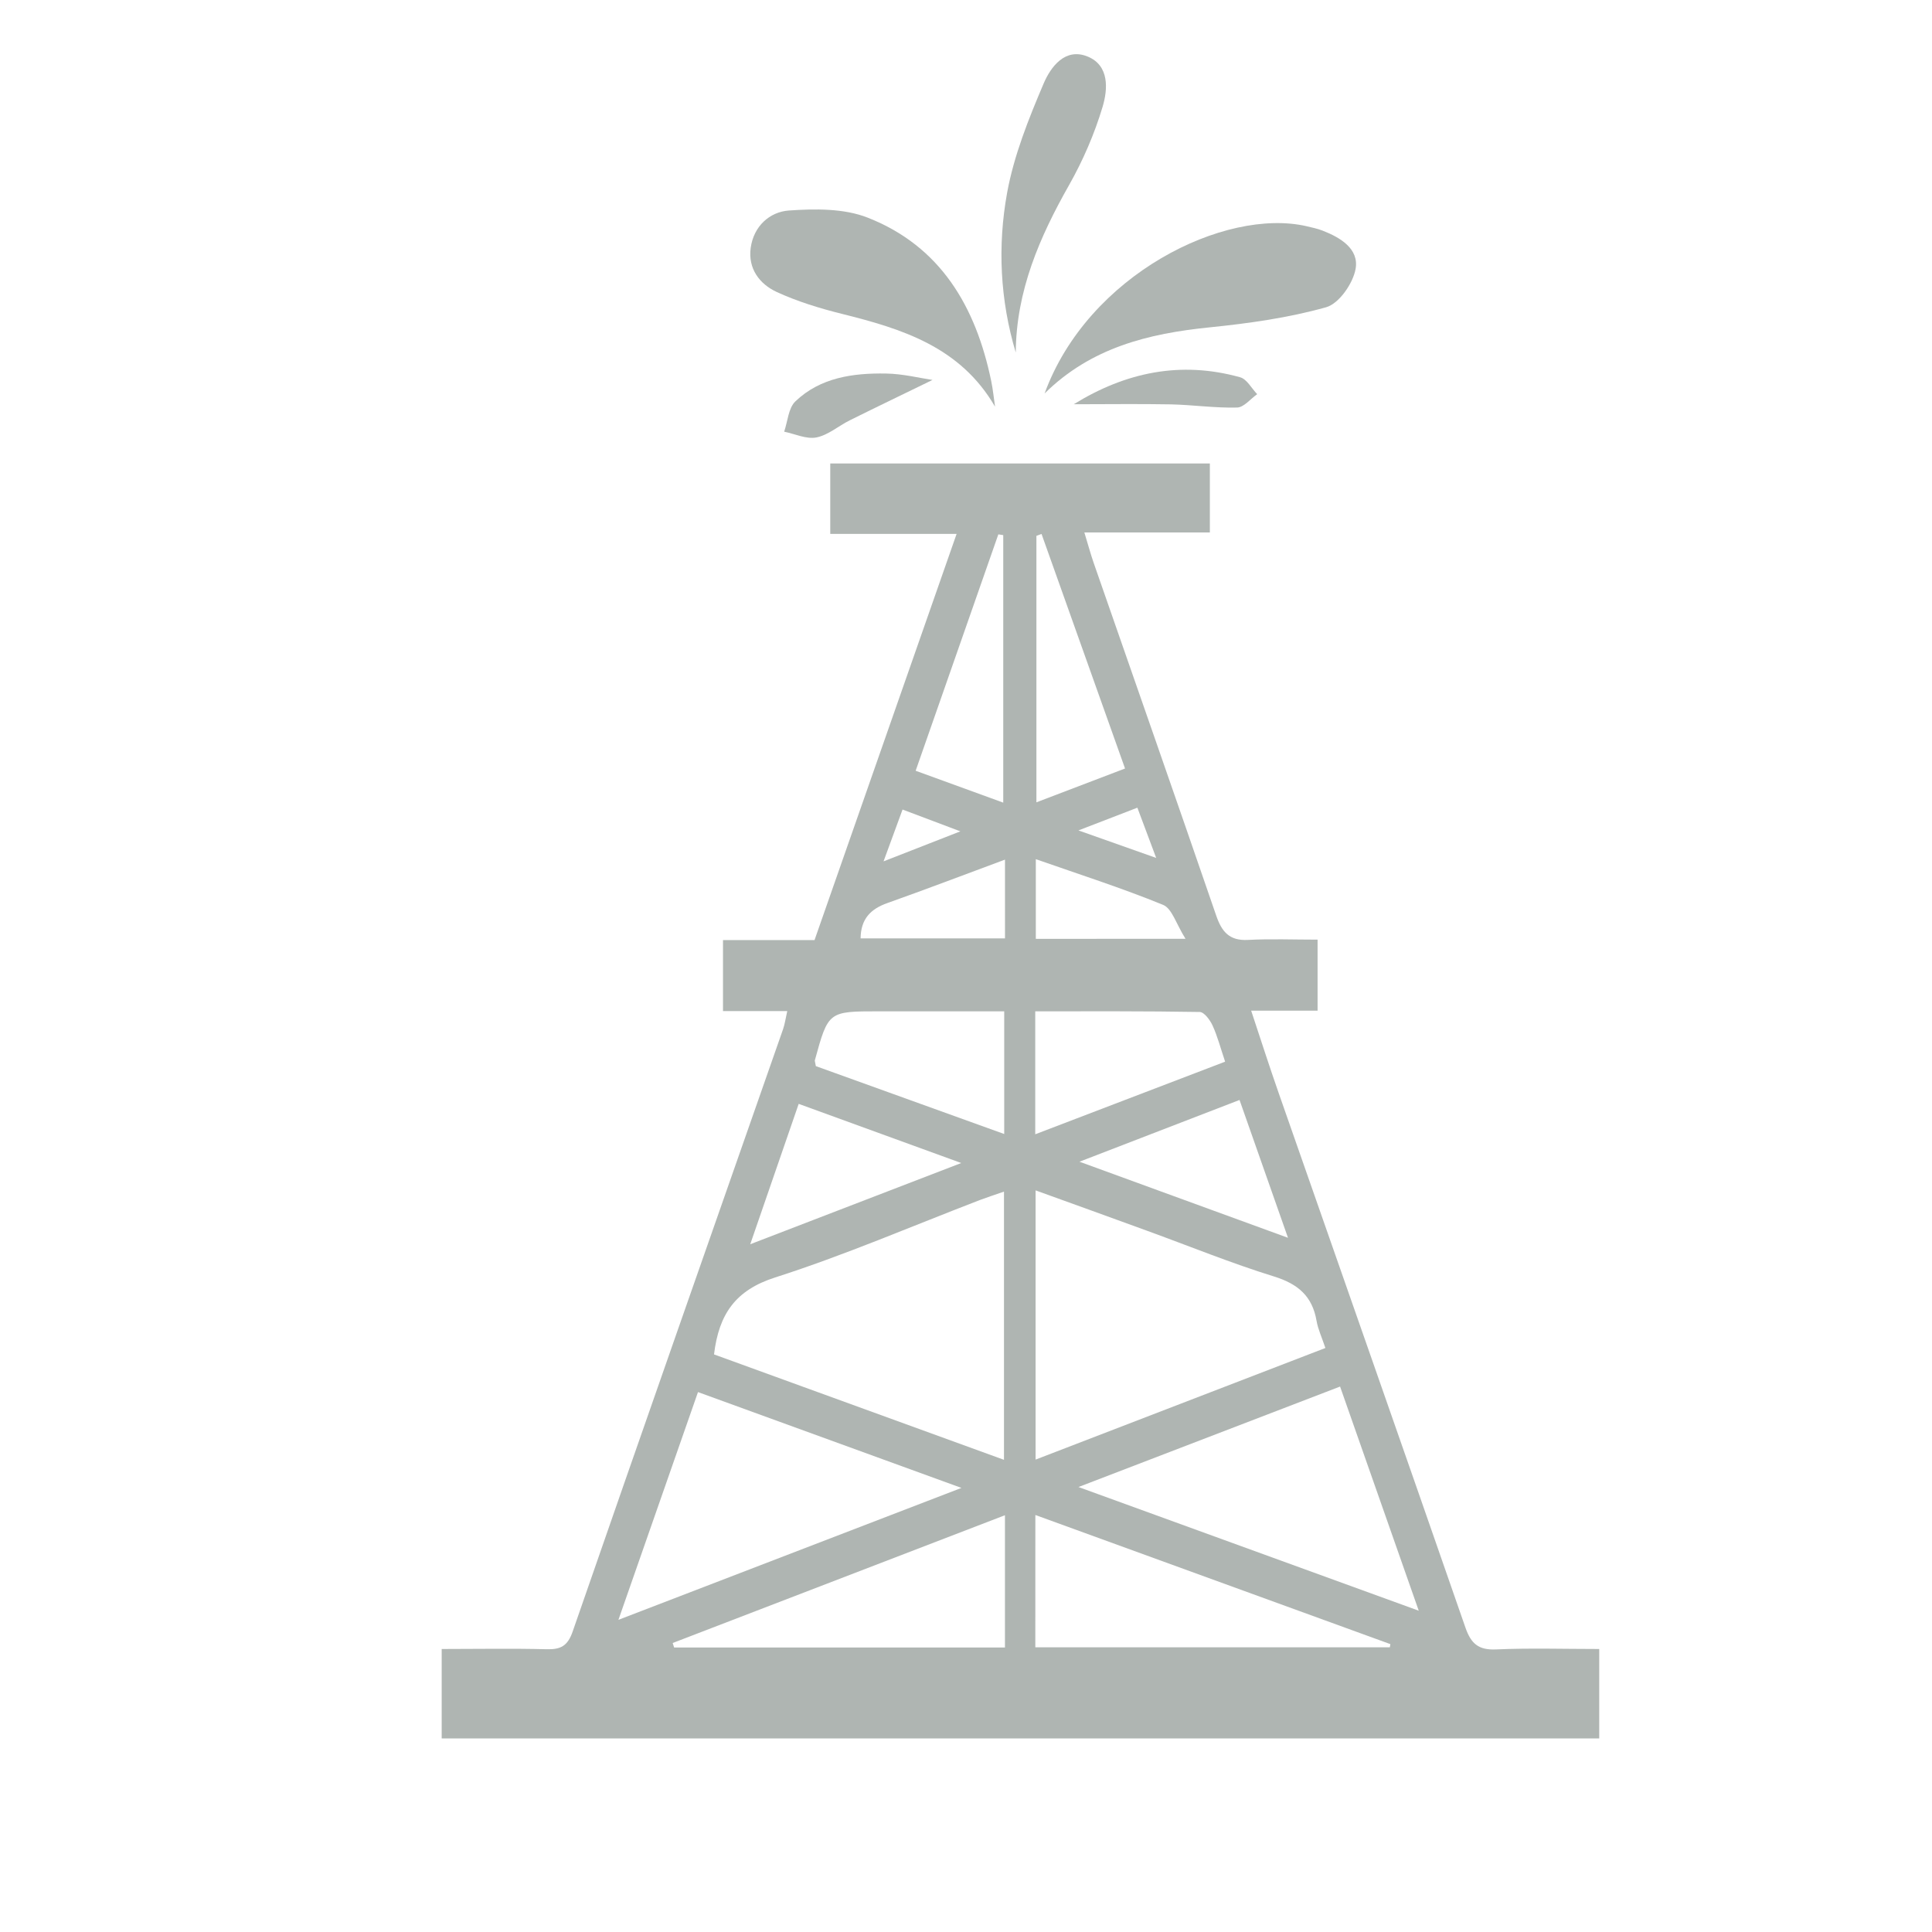 <?xml version="1.0" encoding="utf-8"?>
<!-- Generator: Adobe Illustrator 16.0.0, SVG Export Plug-In . SVG Version: 6.00 Build 0)  -->
<!DOCTYPE svg PUBLIC "-//W3C//DTD SVG 1.1//EN" "http://www.w3.org/Graphics/SVG/1.1/DTD/svg11.dtd">
<svg version="1.1" id="Layer_1" xmlns="http://www.w3.org/2000/svg" xmlns:xlink="http://www.w3.org/1999/xlink" x="0px" y="0px"
	 width="50px" height="50px" viewBox="0 0 50 50" enable-background="new 0 0 50 50" xml:space="preserve">
<g>
	<path fill-rule="evenodd" clip-rule="evenodd" fill="#AFB5B2" d="M41.388,42.676c0,0.804,0,1.537,0,2.314
		c-9.983,0-19.945,0-29.957,0c0-0.748,0-1.494,0-2.314c0.921,0,1.822-0.017,2.722,0.006c0.36,0.009,0.538-0.087,0.666-0.454
		c1.804-5.202,3.629-10.398,5.447-15.594c0.045-0.13,0.064-0.271,0.108-0.467c-0.576,0-1.104,0-1.663,0c0-0.637,0-1.218,0-1.838
		c0.826,0,1.581,0,2.369,0c1.221-3.492,2.434-6.958,3.677-10.512c-1.132,0-2.187,0-3.27,0c0-0.641,0-1.209,0-1.823
		c3.269,0,6.528,0,9.824,0c0,0.578,0,1.146,0,1.786c-1.043,0-2.103,0-3.248,0c0.097,0.318,0.16,0.551,0.238,0.778
		c1.06,3.046,2.127,6.089,3.175,9.139c0.144,0.417,0.34,0.653,0.818,0.628c0.591-0.031,1.185-0.007,1.805-0.007
		c0,0.629,0,1.197,0,1.838c-0.558,0-1.101,0-1.719,0c0.254,0.767,0.473,1.447,0.709,2.123c1.613,4.614,3.234,9.228,4.837,13.845
		c0.144,0.413,0.336,0.583,0.79,0.563C39.595,42.648,40.477,42.676,41.388,42.676z M18.479,35.052
		c2.51,0.911,5.002,1.818,7.504,2.728c0-2.352,0-4.621,0-6.941c-0.247,0.086-0.439,0.148-0.627,0.219
		c-1.763,0.678-3.502,1.428-5.297,2.003C19.039,33.388,18.605,34.002,18.479,35.052z M34.301,34.886
		c-0.093-0.278-0.191-0.485-0.229-0.704c-0.11-0.637-0.478-0.953-1.098-1.146c-1.115-0.345-2.2-0.789-3.299-1.188
		c-0.939-0.343-1.88-0.682-2.874-1.041c0,2.354,0,4.623,0,6.967C29.312,36.806,31.777,35.857,34.301,34.886z M18.064,36.027
		c-0.688,1.969-1.353,3.873-2.059,5.894c3-1.153,5.874-2.259,8.877-3.414C22.529,37.651,20.334,36.854,18.064,36.027z
		 M27.911,38.484c3,1.091,5.84,2.122,8.806,3.201c-0.706-2.011-1.365-3.89-2.036-5.801C32.422,36.752,30.244,37.587,27.911,38.484z
		 M26.794,42.632c3.098,0,6.136,0,9.175,0c0.004-0.026,0.008-0.054,0.014-0.082c-3.048-1.108-6.095-2.216-9.188-3.342
		C26.794,40.4,26.794,41.485,26.794,42.632z M26.008,39.214c-2.917,1.122-5.757,2.214-8.599,3.307
		c0.012,0.039,0.025,0.076,0.037,0.116c2.847,0,5.693,0,8.562,0C26.008,41.508,26.008,40.423,26.008,39.214z M21.114,27.591
		c1.611,0.581,3.228,1.163,4.875,1.757c0-1.092,0-2.108,0-3.175c-1.107,0-2.175,0-3.241,0c-1.312,0-1.312,0-1.66,1.269
		C21.084,27.458,21.095,27.481,21.114,27.591z M26.792,29.355c1.663-0.637,3.28-1.254,4.914-1.879
		c-0.12-0.355-0.197-0.657-0.324-0.934c-0.065-0.143-0.217-0.35-0.333-0.352c-1.411-0.024-2.824-0.017-4.257-0.017
		C26.792,27.241,26.792,28.226,26.792,29.355z M29.116,19.889c-0.739-2.077-1.45-4.074-2.161-6.07
		c-0.045,0.016-0.089,0.033-0.133,0.049c0,2.279,0,4.558,0,6.896C27.608,20.464,28.332,20.188,29.116,19.889z M25.964,20.772
		c0-2.355,0-4.639,0-6.923c-0.043-0.006-0.085-0.013-0.127-0.02c-0.711,2.032-1.421,4.064-2.14,6.118
		C24.495,20.239,25.221,20.501,25.964,20.772z M20.67,28.568c-0.42,1.217-0.815,2.36-1.254,3.633
		c1.879-0.723,3.606-1.389,5.461-2.102C23.406,29.564,22.084,29.083,20.67,28.568z M33.333,32.034
		c-0.436-1.242-0.834-2.377-1.254-3.567c-1.383,0.533-2.701,1.042-4.142,1.598C29.782,30.738,31.491,31.362,33.333,32.034z
		 M30.681,24.296c-0.242-0.384-0.349-0.784-0.58-0.878c-1.074-0.439-2.183-0.793-3.294-1.183c0,0.704,0,1.369,0,2.062
		C28.066,24.296,29.275,24.296,30.681,24.296z M26.009,22.247c-1.054,0.391-2.044,0.769-3.044,1.124
		c-0.432,0.153-0.687,0.409-0.693,0.914c1.248,0,2.483,0,3.737,0C26.009,23.588,26.009,22.937,26.009,22.247z M27.91,21.491
		c0.751,0.266,1.32,0.467,2.012,0.712c-0.192-0.516-0.332-0.888-0.487-1.3C28.948,21.091,28.517,21.258,27.91,21.491z
		 M22.866,22.292c0.728-0.284,1.303-0.509,1.988-0.777c-0.551-0.208-1.003-0.378-1.496-0.564
		C23.207,21.362,23.068,21.74,22.866,22.292z"/>
	<path fill-rule="evenodd" clip-rule="evenodd" fill="#AFB5B2" d="M27.034,10.183c1.125-3.081,4.67-4.813,6.778-4.329
		c0.139,0.033,0.281,0.062,0.415,0.114c0.465,0.18,0.947,0.473,0.856,0.99c-0.066,0.376-0.429,0.899-0.761,0.993
		c-0.978,0.275-2.001,0.418-3.017,0.521C29.719,8.632,28.235,8.997,27.034,10.183z"/>
	<path fill-rule="evenodd" clip-rule="evenodd" fill="#AFB5B2" d="M25.752,10.525c-0.899-1.548-2.404-2.014-3.966-2.403
		c-0.574-0.143-1.148-0.319-1.684-0.565c-0.446-0.207-0.747-0.604-0.674-1.142c0.077-0.562,0.49-0.931,0.987-0.967
		c0.676-0.047,1.425-0.057,2.039,0.184c1.892,0.742,2.801,2.311,3.198,4.227C25.698,10.079,25.719,10.303,25.752,10.525z"/>
	<path fill-rule="evenodd" clip-rule="evenodd" fill="#AFB5B2" d="M26.288,9.123c-0.408-1.36-0.473-2.757-0.225-4.128
		C26.24,4.023,26.62,3.076,27.01,2.16c0.18-0.422,0.553-0.939,1.142-0.695c0.562,0.233,0.519,0.847,0.383,1.3
		c-0.209,0.699-0.507,1.387-0.866,2.022C26.902,6.14,26.299,7.53,26.288,9.123z"/>
	<path fill-rule="evenodd" clip-rule="evenodd" fill="#AFB5B2" d="M24.133,9.833c-0.692,0.338-1.419,0.686-2.141,1.045
		c-0.292,0.145-0.558,0.382-0.863,0.443c-0.259,0.051-0.555-0.092-0.835-0.149c0.092-0.266,0.109-0.611,0.29-0.784
		c0.647-0.619,1.493-0.735,2.345-0.721C23.371,9.674,23.812,9.786,24.133,9.833z"/>
	<path fill-rule="evenodd" clip-rule="evenodd" fill="#AFB5B2" d="M27.789,10.462c1.337-0.826,2.764-1.129,4.307-0.698
		c0.174,0.049,0.295,0.288,0.44,0.437c-0.174,0.122-0.344,0.342-0.521,0.346c-0.569,0.015-1.14-0.069-1.711-0.082
		C29.473,10.45,28.642,10.462,27.789,10.462z"/>
</g>
</svg>
